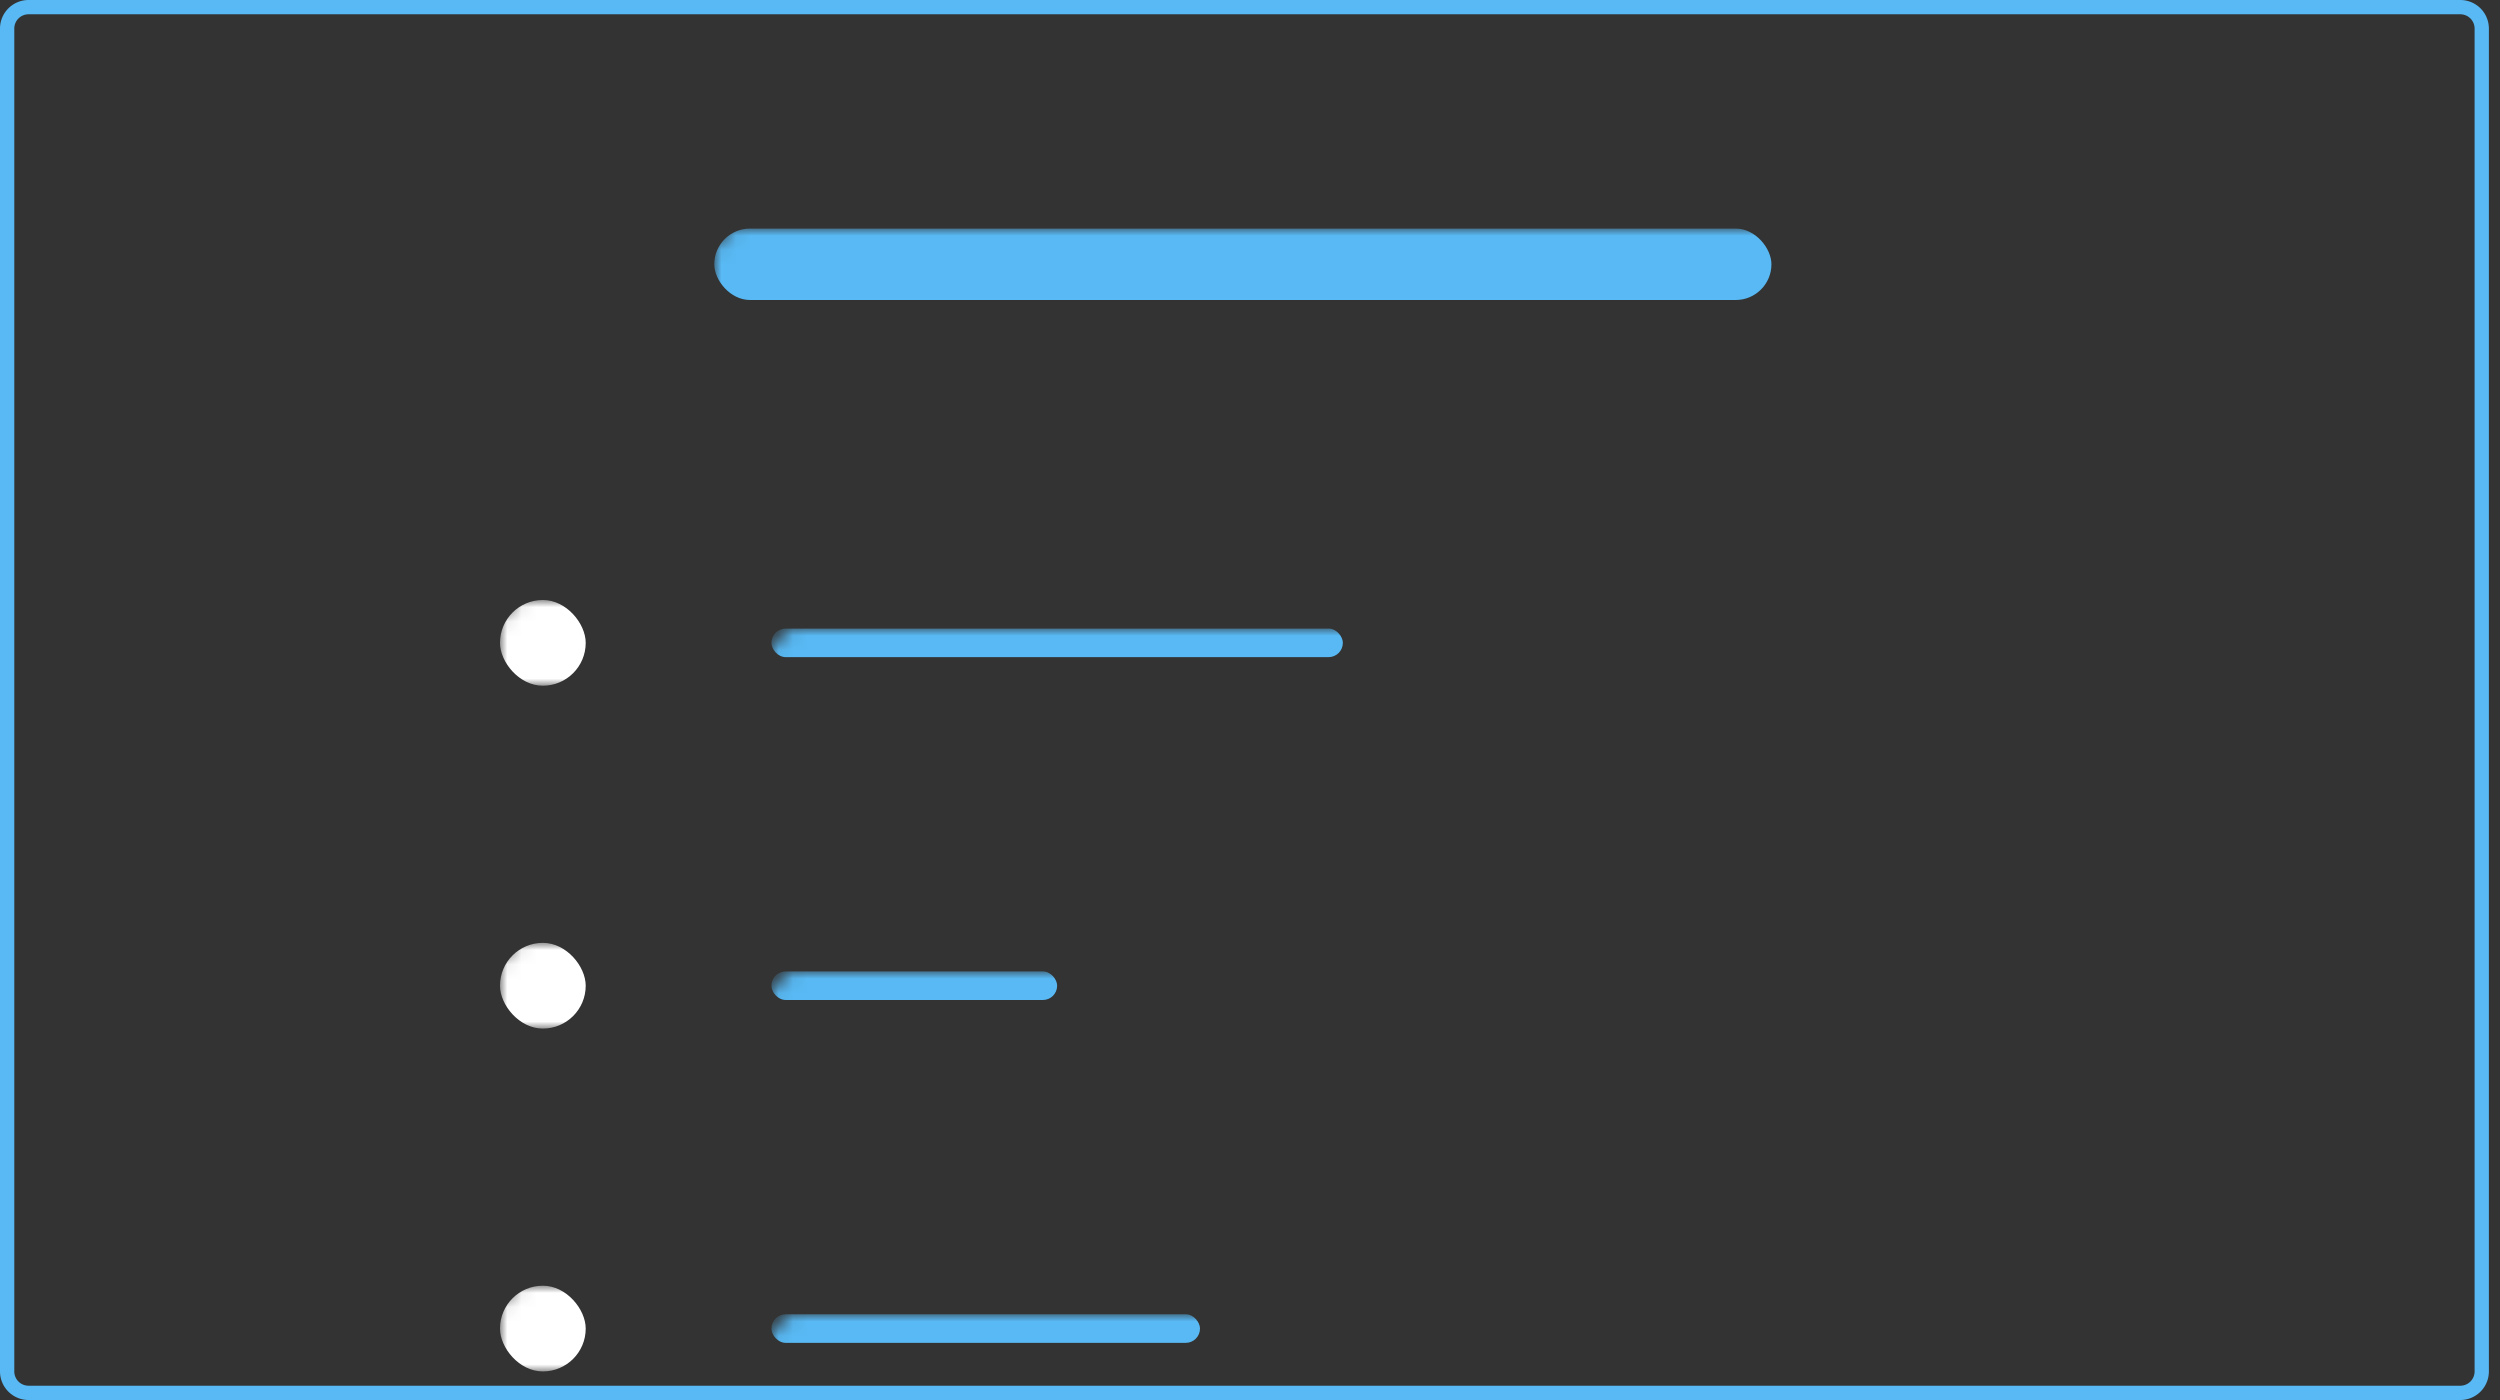<svg width="175" height="98" xmlns="http://www.w3.org/2000/svg" xmlns:xlink="http://www.w3.org/1999/xlink">
	<rect width="100%" height="100%" fill="#333333" stroke="none"/>
	<defs>
		<path id="a" d="M2 0h170.222a2 2 0 012 2v94a2 2 0 01-2 2H2a2 2 0 01-2-2V2a2 2 0 012-2z"/>
	</defs>
	<g fill="none" fill-rule="evenodd">
		<mask id="b" fill="#fff">
			<use xlink:href="#a"/>
		</mask>
		<path stroke="#58b9f4"
			  d="M2 .5A1.5 1.5 0 00.5 2v94A1.5 1.5 0 002 97.5h170.222a1.5 1.5 0 001.5-1.5V2a1.5 1.5 0 00-1.5-1.5H2z"/>
		<rect fill="#58b9f4" fill-rule="nonzero" mask="url(#b)" x="50" y="16" width="74" height="5" rx="2.5"/>
		<path d="M29 34.5a1.5 1.5 0 00-1.5 1.5v18a1.5 1.5 0 001.5 1.5h116a1.5 1.5 0 001.5-1.5V36a1.5 1.5 0 00-1.5-1.5H29zM29 58.5a1.5 1.5 0 00-1.5 1.5v18a1.5 1.5 0 001.5 1.5h116a1.5 1.5 0 001.5-1.5V60a1.5 1.5 0 00-1.5-1.5H29zM29 82.5a1.5 1.5 0 00-1.5 1.5v21a1.5 1.5 0 001.5 1.5h116a1.5 1.5 0 001.5-1.5V84a1.5 1.5 0 00-1.5-1.5H29z"
			  stroke="#58b9f4" mask="url(#b)"/>
		<path d="M29 82h20v15H27V84a2 2 0 012-2z" fill="#dc6663" fill-rule="nonzero" mask="url(#b)"/>
		<rect fill="#58b9f4" fill-rule="nonzero" mask="url(#b)" x="54" y="44" width="40" height="2" rx="1"/>
		<rect fill="#58b9f4" fill-rule="nonzero" mask="url(#b)" x="54" y="68" width="20" height="2" rx="1"/>
		<rect fill="#58b9f4" fill-rule="nonzero" mask="url(#b)" x="54" y="92" width="30" height="2" rx="1"/>
		<path d="M29 34h20v22H29a2 2 0 01-2-2V36a2 2 0 012-2zM29 58h20v22H29a2 2 0 01-2-2V60a2 2 0 012-2z"
			  fill="#dc6663" fill-rule="nonzero" mask="url(#b)"/>
		<rect fill="#FFF" fill-rule="nonzero" mask="url(#b)" x="35" y="42" width="6" height="6" rx="3"/>
		<rect fill="#FFF" fill-rule="nonzero" mask="url(#b)" x="35" y="66" width="6" height="6" rx="3"/>
		<rect fill="#FFF" fill-rule="nonzero" mask="url(#b)" x="35" y="90" width="6" height="6" rx="3"/>
	</g>
</svg>
